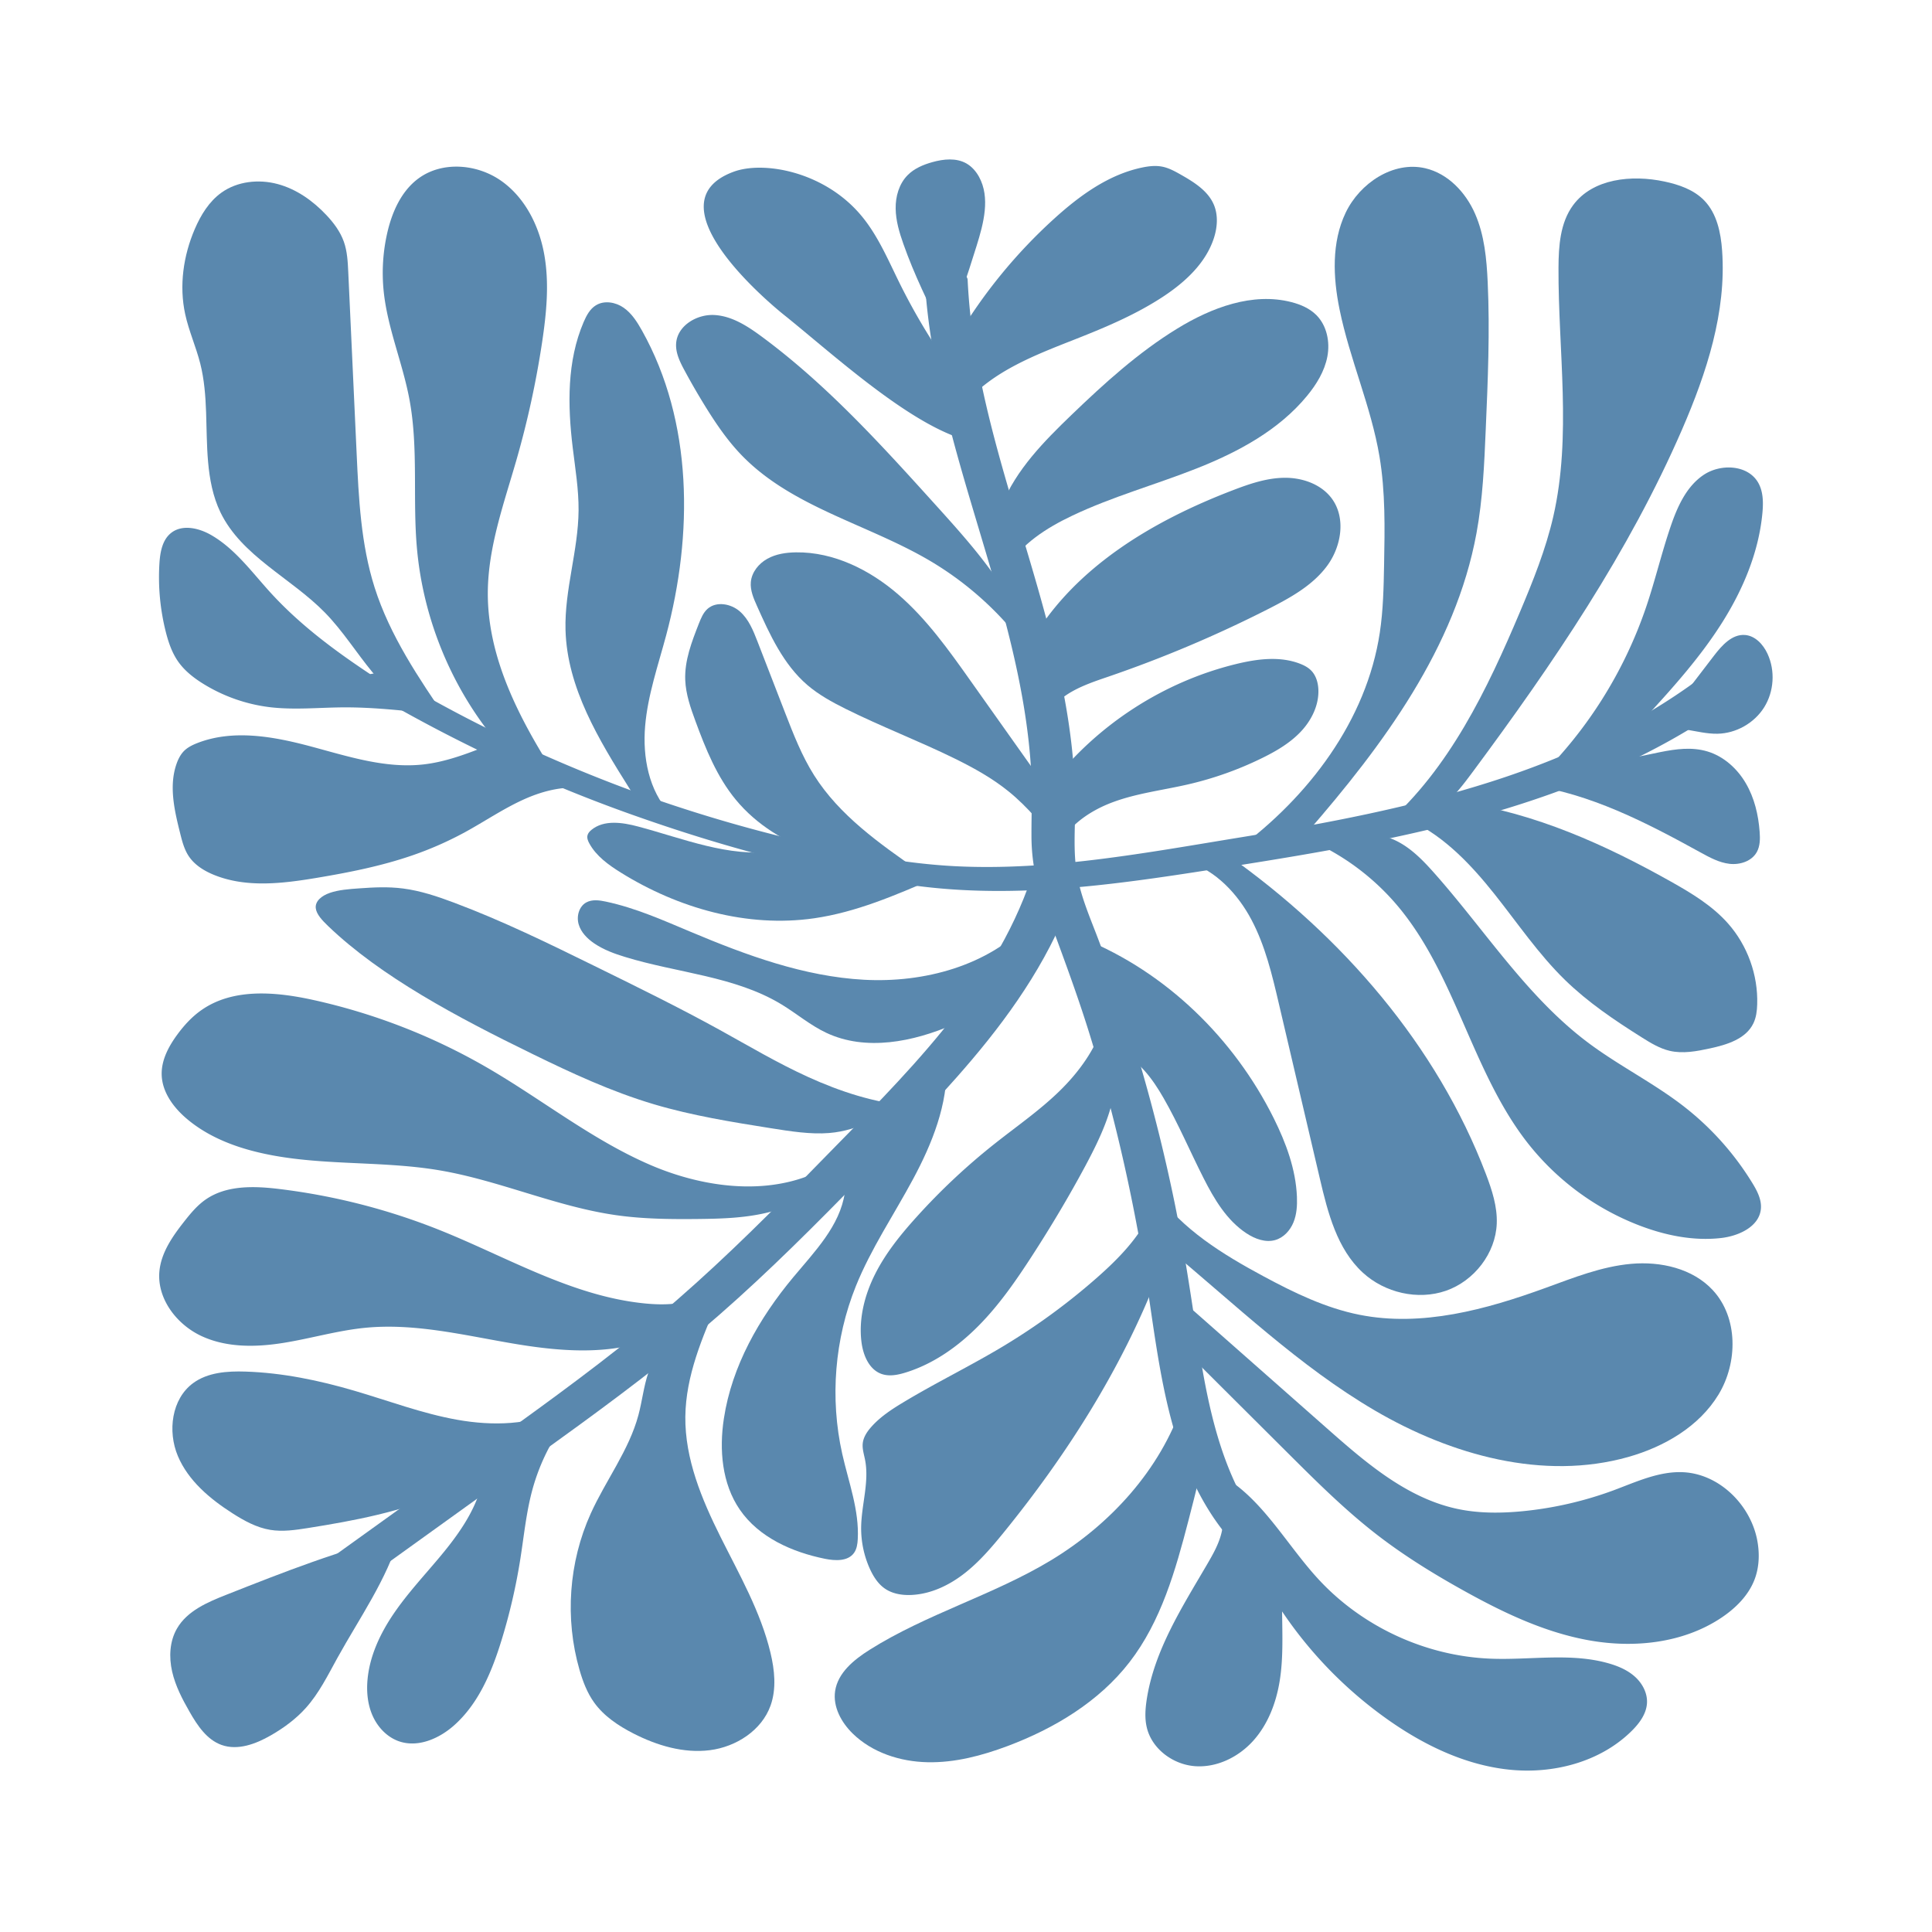 <?xml version="1.0" encoding="UTF-8"?>
<svg data-bbox="-37.5 -37.5 450 450" height="500" viewBox="0 0 375 375" width="500" xmlns="http://www.w3.org/2000/svg" data-type="color">
    <g>
        <defs>
            <clipPath id="ba17de2e-2f19-4b80-8f5c-300433343eb7">
                <path d="M173 30.582h19V65h-19Zm0 0"/>
            </clipPath>
            <clipPath id="16db0c65-ca3b-44b0-a26f-240ba1352d16">
                <path d="M30.254 102H84v37H30.254Zm0 0"/>
            </clipPath>
            <clipPath id="16b632e7-20c1-4e65-bb6e-fb1f2afffd84">
                <path d="M30.254 230H136v33H30.254Zm0 0"/>
            </clipPath>
            <clipPath id="858dd7bc-4073-4745-b27d-950321f911d5">
                <path d="M321 123h23.504v20H321Zm0 0"/>
            </clipPath>
        </defs>
        <path fill="#ffffff" d="M412.5-37.5v450h-450v-450z" data-color="1"/>
        <path fill="#ffffff" d="M412.5-37.5v450h-450v-450z" data-color="1"/>
        <path d="M71.895 134.39c16.136 9.489 33.16 17.489 50.804 23.747 18.125 6.433 37.067 11.586 56.184 13.926 20.215 2.464 40.316-.766 60.265-3.903 16.84-2.652 33.704-5.527 50.094-10.273 16.332-4.73 32.106-11.301 46.043-21.157a119 119 0 0 0 4.985-3.738c1.496-1.183-1.383-3.02-2.239-3.36-1.676-.667-4-1.136-5.543.083-12.707 10.062-27.617 17.078-43.008 21.992-15.828 5.059-32.222 8.14-48.601 10.809-18.246 2.972-37.016 6.55-55.477 5.613-9.652-.496-18.828-2.309-27.793-4.336a287 287 0 0 1-26.203-7.254c-.523-.168-1.043-.344-1.57-.52-.156-.05-1.48-.503-.922-.308-1.121-.383-2.234-.777-3.351-1.172a291 291 0 0 1-6.215-2.297q-6.405-2.454-12.688-5.207c-8.36-3.664-15.957-7.433-23.828-11.832-1.93-1.078-3.84-2.18-5.746-3.293-1.602-.95-4.16-1.687-5.934-.785-1.746.883-.43 2.574.743 3.266m0 0" fill="#5a88ae" data-color="2"/>
        <path d="M179.434 53.238c.796 16.563 5.507 32.543 10.23 48.328 4.684 15.66 9.508 31.512 10.473 47.93.25 4.281.054 8.54.07 12.824.012 4.64.844 8.934 2.434 13.285 3.058 8.364 6.226 16.645 8.859 25.157 5.2 16.812 8.977 33.996 11.559 51.398 2.164 14.633 4.14 30.184 12.687 42.7a45 45 0 0 0 3.379 4.335c1.36 1.543 3.477 2.348 5.531 2.285 1.11-.03 3.645-.902 2.266-2.46-9.922-11.27-12.59-26.489-14.758-40.86-1.246-8.281-2.504-16.55-4.184-24.754a337 337 0 0 0-6.402-25.902 334 334 0 0 0-8.45-25.313c-1.565-4.129-3.382-8.238-4.108-12.617-.739-4.41-.32-8.906-.333-13.347-.042-16.375-4.324-32.297-8.937-47.883-4.66-15.742-9.793-31.516-11.477-47.926q-.31-3.053-.457-6.129c-.03-.687-1.117-1.469-1.593-1.766-.899-.558-2.118-.968-3.168-1.078-1.399-.129-3.715-.086-3.621 1.793m0 0" fill="#5a88ae" data-color="2"/>
        <path d="M200.2 170.324c-7.462 22.125-25.024 38.84-40.923 55.137-8.976 9.203-18.058 18.309-27.757 26.762-9.903 8.636-20.458 16.48-31.102 24.172-12.246 8.855-24.527 17.66-36.8 26.484-.556.402-.286 1.297-.013 1.73.47.727 1.473 1.329 2.243 1.633 1.754.695 3.93 1.086 5.543-.082 11.05-7.95 22.105-15.898 33.156-23.851 10.66-7.68 21.297-15.422 31.351-23.899 9.899-8.348 19.145-17.433 28.207-26.664 8.352-8.508 16.84-16.965 24.551-26.066 8.356-9.868 15.754-20.778 19.91-33.114.567-1.671-2.484-2.937-3.625-3.218-1.285-.305-4.16-.758-4.742.976m0 0" fill="#5a88ae" data-color="2"/>
        <g clip-path="url(#ba17de2e-2f19-4b80-8f5c-300433343eb7)">
            <path d="M183.055 64.664c-2.801-5.664-5.606-11.34-7.703-17.297-.786-2.222-1.473-4.515-1.504-6.87-.04-2.356.656-4.806 2.304-6.481 1.286-1.313 3.043-2.051 4.805-2.543 2.191-.618 4.672-.868 6.645.265 1.035.598 1.843 1.532 2.418 2.57 2.23 4.047.902 9.047-.477 13.454-1.867 5.957-3.73 11.922-6.488 16.902m0 0" fill="#5a88ae" data-color="2"/>
        </g>
        <path d="M185.742 65.535a100.5 100.5 0 0 1 18.887-23.101c4.934-4.473 10.543-8.559 17.062-9.918 1.258-.262 2.567-.418 3.832-.18 1.313.242 2.508.902 3.665 1.559 2.593 1.472 5.34 3.175 6.46 5.937.82 2.023.633 4.344-.043 6.414-1.566 4.793-5.5 8.445-9.699 11.234-5.265 3.493-11.129 5.973-17.011 8.293-7.864 3.102-16.18 6.207-21.668 12.641-.801-4.191-1.606-8.387-1.485-12.879m0 0" fill="#5a88ae" data-color="2"/>
        <path d="M194.48 97.988c2.79-6.86 8.137-12.3 13.473-17.433 6.39-6.145 13-12.153 20.559-16.782 6.648-4.07 14.62-7.082 22.168-5.128 1.78.457 3.527 1.214 4.824 2.511 2.043 2.047 2.676 5.219 2.137 8.055-.54 2.84-2.106 5.394-3.942 7.625-5.48 6.664-13.367 10.898-21.39 14.074s-16.399 5.477-24.192 9.184c-5 2.375-9.914 5.5-12.746 10.261.129-4.312-.402-8.632-.89-12.367m0 0" fill="#5a88ae" data-color="2"/>
        <path d="M185.672 73.121a122 122 0 0 1-11.137-18.316c-2.281-4.625-4.308-9.465-7.7-13.348-7.144-8.2-18.648-10.254-24.44-8.121-16.493 6.082 7.171 25.703 9.796 27.8 9.715 7.774 25.676 22.571 36.965 24.66-1.39-.675-2.988-12.007-3.484-12.675m0 0" fill="#5a88ae" data-color="2"/>
        <path d="M198.328 120.945c-3.824-8.613-10.242-15.757-16.562-22.757-10.563-11.688-21.211-23.465-33.883-32.829-2.738-2.023-5.75-3.996-9.153-4.21-3.402-.22-7.18 2.007-7.484 5.394-.172 1.875.715 3.672 1.602 5.324a136 136 0 0 0 4.129 7.14c2.046 3.298 4.246 6.524 6.941 9.317 9.758 10.13 24.48 13.387 36.594 20.531a63 63 0 0 1 19.937 18.668c-.84-2.77-1.664-5.55-2.12-6.578m0 0" fill="#5a88ae" data-color="2"/>
        <path d="M200.469 123.992c8.445-14.094 23.488-22.965 38.832-28.84 3.238-1.242 6.594-2.394 10.066-2.414 3.469-.023 7.113 1.262 9.164 4.067 2.75 3.777 1.82 9.3-.96 13.054-2.782 3.75-7.016 6.106-11.173 8.23a240.5 240.5 0 0 1-31.648 13.38c-4.3 1.469-9.059 3.133-11.262 7.11.59-4.884-.218-9.915-3.02-14.587m0 0" fill="#5a88ae" data-color="2"/>
        <path d="M204.027 152.18c8.914-11.496 21.793-19.852 35.922-23.297 4.086-.996 8.504-1.57 12.418-.04.79.31 1.559.716 2.149 1.325.925.957 1.32 2.328 1.379 3.656.128 3.028-1.317 5.969-3.399 8.176-2.078 2.203-4.738 3.766-7.457 5.105a66.4 66.4 0 0 1-14.422 5.141c-4.879 1.129-9.91 1.711-14.605 3.453-4.7 1.742-9.18 4.89-11.04 9.54.61-4.352.665-8.774-.945-13.06m0 0" fill="#5a88ae" data-color="2"/>
        <path d="M205.035 155.637c-5.555-7.836-11.105-15.668-16.664-23.504-4.219-5.957-8.504-11.98-14.031-16.754-5.524-4.774-12.508-8.258-19.813-8.168-1.93.023-3.902.305-5.586 1.246-1.687.938-3.039 2.61-3.207 4.535-.136 1.598.532 3.145 1.184 4.602 2.5 5.594 5.137 11.375 9.785 15.367 2.211 1.898 4.797 3.312 7.41 4.617 6.989 3.48 14.305 6.262 21.317 9.715 3.632 1.793 7.203 3.777 10.347 6.328 3.75 3.043 6.82 6.832 9.86 10.59-.528-3.477-.707-7.004-.602-8.574m0 0" fill="#5a88ae" data-color="2"/>
        <path d="M178.273 169.004c-7.558-5.262-15.328-10.723-20.25-18.512-2.394-3.789-4.027-7.996-5.648-12.176-1.781-4.586-3.555-9.175-5.332-13.761-.828-2.137-1.715-4.368-3.438-5.875-1.722-1.512-4.554-2.024-6.273-.504-.836.746-1.27 1.824-1.684 2.87-1.382 3.52-2.793 7.165-2.644 10.942.11 2.766 1.039 5.418 1.992 8.008 1.98 5.379 4.168 10.805 7.82 15.227 4.032 4.894 9.664 8.289 15.645 10.375 5.984 2.09 12.328 2.941 19.812 3.406m0 0" fill="#5a88ae" data-color="2"/>
        <path d="M130.023 157.855c-4.101-4.425-5.312-10.902-4.804-16.914.508-6.015 2.52-11.78 4.078-17.609 5.25-19.598 5.219-41.469-4.692-59.176-.933-1.664-1.992-3.34-3.558-4.43-1.567-1.09-3.77-1.472-5.395-.46-1.152.71-1.82 1.976-2.359 3.226-3.266 7.59-3.125 16.196-2.129 24.399.488 4.05 1.168 8.097 1.137 12.175-.063 7.793-2.742 15.414-2.535 23.207.3 11.215 6.464 21.317 12.433 30.809.852 1.352 1.73 2.734 2.996 3.719 1.266.992 3.02 1.504 4.828 1.054m0 0" fill="#5a88ae" data-color="2"/>
        <path d="M107.418 149.887c-6.723-10.614-12.813-22.344-12.734-34.91.054-8.809 3.136-17.262 5.566-25.727a179.5 179.5 0 0 0 4.969-22.8c.844-5.634 1.422-11.388.43-16.997-.989-5.605-3.727-11.098-8.387-14.367s-11.387-3.84-15.992-.484c-3.344 2.437-5.149 6.484-6.082 10.511a35 35 0 0 0-.715 11.438c.746 7.16 3.68 13.906 5 20.984 1.773 9.48.593 19.258 1.453 28.867 1.101 12.383 5.668 24.45 13.035 34.465.758 1.028 1.555 2.04 2.531 2.867.766.645 1.63 1.16 2.488 1.672 2.422 1.438 4.836 2.875 8.438 4.48m0 0" fill="#5a88ae" data-color="2"/>
        <path d="M86.852 139.793c-5.551-8.121-11.168-16.402-14.145-25.781-2.66-8.387-3.086-17.301-3.488-26.09-.54-11.7-1.078-23.41-1.621-35.11-.094-2-.192-4.027-.86-5.906-.695-1.957-1.972-3.66-3.394-5.168-2.602-2.761-5.813-5.043-9.477-6.02-3.668-.976-7.8-.534-10.883 1.673-2.406 1.722-4.007 4.347-5.172 7.058-2.23 5.18-3.066 11.031-1.863 16.54.707 3.261 2.106 6.343 2.922 9.581 1.559 6.184.961 12.684 1.516 19.043.293 3.371.925 6.758 2.39 9.805 4.106 8.523 13.696 12.738 20.309 19.504 3.484 3.566 6.133 7.851 9.316 11.691 3.168 3.844 7.102 7.364 14.45 9.18m0 0" fill="#5a88ae" data-color="2"/>
        <g clip-path="url(#16db0c65-ca3b-44b0-a26f-240ba1352d16)">
            <path d="M83.605 138.504c-5.687-.621-11.394-1.246-17.117-1.203-4.707.039-9.43.52-14.101-.035a31.9 31.9 0 0 1-12.871-4.5c-1.88-1.157-3.664-2.543-4.93-4.348-1.234-1.758-1.926-3.84-2.445-5.926a43.4 43.4 0 0 1-1.196-13.14c.137-2.16.551-4.543 2.25-5.895 2.184-1.746 5.45-.973 7.868.438 4.62 2.695 7.84 7.18 11.445 11.132 4.898 5.375 10.664 9.899 16.66 14.012 5.273 3.633 10.75 6.965 14.437 9.465m0 0" fill="#5a88ae" data-color="2"/>
        </g>
        <path d="M114.25 153.195c-4.254-.879-8.695.211-12.648 2.004-3.95 1.79-7.551 4.258-11.368 6.34a67 67 0 0 1-10.242 4.504c-5.98 2.059-12.215 3.293-18.46 4.34-6.657 1.113-13.72 1.98-19.977-.559-1.926-.781-3.79-1.93-4.934-3.664-.871-1.32-1.273-2.894-1.656-4.43-1.102-4.394-2.195-9.09-.73-13.378.331-.973.8-1.918 1.527-2.633.715-.696 1.636-1.137 2.562-1.5 6.942-2.696 14.75-1.274 21.95.648 7.199 1.926 14.519 4.344 21.917 3.508 3.934-.441 7.704-1.79 11.395-3.23.633-.247 1.285-.5 1.965-.497.773.008 1.5.344 2.195.676 5.442 2.59 10.879 5.184 16.504 7.871m0 0" fill="#5a88ae" data-color="2"/>
        <path d="M181.324 170.508c-7.527 3.262-15.168 6.558-23.293 7.73-12.992 1.871-26.398-1.941-37.543-8.879-2.37-1.476-4.746-3.18-6.093-5.636-.27-.489-.497-1.047-.364-1.586.106-.426.418-.77.758-1.051 2.426-2.004 6-1.473 9.04-.664 8.78 2.324 17.6 6.039 26.6 4.812 1.583-.214 3.18-.582 4.75-.347 1.298.195 2.493.797 3.692 1.336 6.8 3.09 14.313 4.609 22.453 4.285m0 0" fill="#5a88ae" data-color="2"/>
        <path d="M176.371 214.605c-6.64-.55-13.387-2.773-19.445-5.53-6.055-2.75-11.555-6.04-17.223-9.165-7.894-4.351-16.137-8.398-24.375-12.445-8.84-4.34-17.723-8.703-27.187-12.254-3.2-1.203-6.532-2.324-9.91-2.754-2.938-.379-5.75-.223-8.5-.027-2.004.136-4.04.3-5.692.87-1.656.571-2.89 1.63-2.75 2.97.125 1.183 1.258 2.386 2.418 3.496 10.203 9.777 24.918 17.629 39.656 24.816 7.535 3.68 15.274 7.293 23.598 9.766 7.414 2.199 15.07 3.43 22.656 4.636 3.82.61 7.75 1.223 11.301.934 6.168-.5 10.07-3.594 15.453-5.313m0 0" fill="#5a88ae" data-color="2"/>
        <path d="M161.809 225.738c-10.383 6.715-24.25 5.262-35.602.367-11.348-4.898-21.113-12.785-31.82-18.972a118 118 0 0 0-33.555-13.035c-7.305-1.61-15.566-2.344-21.7 1.937-1.874 1.3-3.433 3.012-4.773 4.852-1.66 2.273-3.058 4.926-2.976 7.738.094 3.32 2.23 6.258 4.75 8.426 3.683 3.168 8.265 5.14 12.972 6.363 11.708 3.055 24.118 1.727 36.047 3.719 11.703 1.957 22.723 7.066 34.461 8.734 5.235.746 10.543.793 15.828.738 4.836-.05 9.723-.195 14.391-1.472 4.66-1.258 9.137-3.781 11.977-9.395m0 0" fill="#5a88ae" data-color="2"/>
        <g clip-path="url(#16b632e7-20c1-4e65-bb6e-fb1f2afffd84)">
            <path d="M135.855 251.727c-3.308 1.543-7.105 1.628-10.738 1.265-14.125-1.41-26.734-9.027-39.914-14.289a124 124 0 0 0-30.926-7.91c-4.922-.602-10.328-.79-14.394 2.059-1.63 1.14-2.91 2.695-4.145 4.261-2.242 2.852-4.441 5.996-4.793 9.602-.52 5.351 3.364 10.418 8.25 12.652 4.887 2.238 10.524 2.137 15.828 1.285 5.305-.851 10.5-2.398 15.844-2.925 9.383-.926 18.742 1.328 28.031 2.937 9.29 1.613 19.125 2.54 27.91-.871 3.215-1.238 6.372-3.219 9.047-8.066m0 0" fill="#5a88ae" data-color="2"/>
        </g>
        <path d="M109.094 273.543c-6.188 3.102-13.496 3.246-20.313 2.039-6.816-1.21-13.336-3.684-19.976-5.633-6.89-2.023-13.98-3.496-21.16-3.726-3.532-.114-7.305.148-10.153 2.234-4.191 3.07-4.988 9.348-2.976 14.14 2.011 4.79 6.207 8.313 10.586 11.118 2.27 1.453 4.691 2.793 7.355 3.23 2.402.395 4.86.032 7.266-.347 9.082-1.442 18.226-3.16 26.648-6.868 9.043-3.988 16.953-10.14 22.723-16.187m0 0" fill="#5a88ae" data-color="2"/>
        <path d="M77.57 298.125c-2.527 8.531-7.793 15.922-12.097 23.707-1.848 3.348-3.551 6.824-6.102 9.668-1.941 2.172-4.328 3.914-6.851 5.36-2.895 1.656-6.372 2.956-9.512 1.835-2.867-1.02-4.696-3.78-6.207-6.425-1.422-2.48-2.762-5.047-3.395-7.844-.633-2.793-.488-5.844.942-8.324 1.976-3.438 5.945-5.125 9.632-6.579 11.118-4.39 22.25-8.78 33.59-11.398m0 0" fill="#5a88ae" data-color="2"/>
        <path d="M110.43 275.016a40.2 40.2 0 0 0-7.098 14.152c-1.184 4.36-1.621 8.887-2.324 13.355a114 114 0 0 1-3.645 15.79c-1.879 6.12-4.433 12.316-9.215 16.57-2.886 2.566-6.945 4.351-10.613 3.133-2.305-.766-4.137-2.653-5.152-4.864-1.016-2.203-1.266-4.71-1.047-7.129.418-4.628 2.473-8.98 5.086-12.82 2.617-3.84 5.8-7.262 8.789-10.82 4.09-4.867 7.973-10.328 8.719-16.64 5.55-3.098 10.738-6.829 16.5-10.727m0 0" fill="#5a88ae" data-color="2"/>
        <path d="M139.496 252.254c-3.176 7.273-6.39 14.8-6.473 22.738-.082 8.18 3.176 16.004 6.829 23.32 3.652 7.317 7.793 14.52 9.695 22.477.808 3.367 1.183 6.988.02 10.258-1.727 4.832-6.696 8.02-11.79 8.664-5.09.644-10.246-.902-14.82-3.238-2.918-1.493-5.738-3.364-7.648-6.032-1.348-1.886-2.18-4.086-2.825-6.316-2.875-9.945-2.093-20.914 2.18-30.355 2.926-6.465 7.422-12.262 9.258-19.118.726-2.707 1.016-5.53 1.91-8.187 2.117-6.242 7.316-10.867 13.664-14.211m0 0" fill="#5a88ae" data-color="2"/>
        <path d="M183.73 206.477c.27 7.855-2.78 15.453-6.5 22.378-3.722 6.93-8.167 13.493-11.109 20.786-4.121 10.25-5.059 21.754-2.648 32.535 1.234 5.512 3.328 10.96 3.015 16.605-.05.93-.191 1.895-.73 2.645-1.184 1.648-3.633 1.539-5.617 1.14-6.395-1.293-12.848-4.16-16.543-9.539-3.477-5.058-4.024-11.632-3.094-17.699 1.55-10.176 6.851-19.473 13.441-27.387 4.16-4.996 9.082-9.984 10.028-16.418.222-1.496.222-3.062.828-4.453.496-1.14 1.36-2.07 2.21-2.98 5.227-5.582 10.442-11.164 16.72-17.613m0 0" fill="#5a88ae" data-color="2"/>
        <path d="M216.578 209.61c-.46 5.91-3.094 11.417-5.887 16.648-3.195 5.96-6.664 11.777-10.34 17.457-3.097 4.781-6.355 9.504-10.351 13.555-3.996 4.054-8.785 7.457-14.23 9.14-1.516.469-3.168.8-4.668.27-2.418-.86-3.563-3.63-3.887-6.172-.567-4.488.582-9.074 2.605-13.13 2.024-4.046 4.89-7.616 7.918-10.98a124.5 124.5 0 0 1 15.453-14.5c4.184-3.308 8.586-6.359 12.407-10.074 3.824-3.715 7.086-8.219 8.609-13.254.043 4.16.148 8.543 2.371 11.04m0 0" fill="#5a88ae" data-color="2"/>
        <path d="M224.68 247.688c-7.055 18.113-17.633 34.714-29.89 49.804-2.333 2.863-4.743 5.7-7.669 7.961-2.922 2.262-6.414 3.922-10.098 4.121-1.843.102-3.773-.191-5.28-1.238-1.348-.934-2.25-2.387-2.927-3.879a19.15 19.15 0 0 1-1.668-7.95c.04-4.413 1.614-8.843.754-13.179-.207-1.058-.558-2.11-.445-3.18.133-1.199.832-2.25 1.629-3.152 1.754-1.992 4.016-3.465 6.297-4.836 6.312-3.8 12.957-7.027 19.273-10.816a125 125 0 0 0 18.082-13.188c4.274-3.746 8.375-7.91 10.73-13.086.384 3.567 3.208 7.493 1.212 12.618m0 0" fill="#5a88ae" data-color="2"/>
        <path d="M229.504 272.578c-4.348 12.774-14.02 23.336-25.57 30.309-11.196 6.75-24.086 10.367-35.149 17.343-3.039 1.918-6.164 4.454-6.691 8.012-.45 3.059 1.21 6.082 3.414 8.238 3.804 3.715 9.226 5.461 14.547 5.567 5.312.113 10.554-1.281 15.535-3.149 9.07-3.41 17.715-8.601 23.644-16.27 6.13-7.917 8.942-17.847 11.453-27.534.708-2.739 1.41-5.477 2.075-8.227.55-2.285 1.082-4.715.367-6.957-.77-2.469-3-4.523-3.625-7.332m0 0" fill="#5a88ae" data-color="2"/>
        <path d="M236.336 291.191c1.18 1.868 1.273 4.258.738 6.403-.531 2.14-1.633 4.09-2.75 6-4.879 8.363-10.308 16.773-11.758 26.347-.265 1.786-.394 3.618.028 5.372.988 4.16 5.094 7.187 9.351 7.5 4.266.312 8.496-1.786 11.34-4.973 2.848-3.192 4.422-7.356 5.102-11.578.683-4.223.527-8.532.465-13.485a81.2 81.2 0 0 0 20.253 20.809c7.032 5.012 15.063 8.945 23.653 9.883 8.586.945 17.781-1.403 23.926-7.473 1.52-1.496 2.894-3.351 2.996-5.473.093-1.918-.903-3.777-2.325-5.062-1.421-1.285-3.238-2.063-5.085-2.594-7.399-2.129-15.297-.605-22.989-.922-12.59-.507-24.894-6.199-33.426-15.476-6.671-7.254-11.496-16.856-20.453-20.965.297 2.23.25 4.601.934 5.687m0 0" fill="#5a88ae" data-color="2"/>
        <path d="M229.836 261.969q10.05 10.023 20.105 20.039c5.512 5.492 11.04 11 17.188 15.773 5.312 4.121 11.047 7.664 16.922 10.93 7.722 4.297 15.828 8.176 24.535 9.703 8.7 1.527 18.14.508 25.496-4.39 2.813-1.876 5.344-4.38 6.52-7.555.925-2.5.957-5.27.402-7.875-1.45-6.715-7.387-12.485-14.254-12.836-4.707-.238-9.168 1.879-13.59 3.523a70.8 70.8 0 0 1-17.648 4.047c-4.235.406-8.543.43-12.696-.465-9.742-2.097-17.671-8.925-25.136-15.515-9.442-8.325-18.875-16.653-28.317-24.977.64 3.238.61 6.617.473 9.598m0 0" fill="#5a88ae" data-color="2"/>
        <path d="M226.504 242.188c13.184 10.917 25.613 22.964 40.387 31.609 14.777 8.64 32.68 13.652 49.156 9 6.988-1.98 13.742-5.895 17.515-12.11 3.77-6.214 3.825-14.953-1.117-20.277-3.914-4.215-10.129-5.613-15.855-5.097-5.723.511-11.156 2.687-16.555 4.652-11.594 4.222-24.07 7.648-36.176 5.23-6.574-1.308-12.691-4.28-18.597-7.457-7.899-4.25-15.817-9.11-20.977-16.445 1.504 3.39 2.324 7.074 2.219 10.894m0 0" fill="#5a88ae" data-color="2"/>
        <path d="M210.336 182.207c16.016 6.504 29.187 19.356 36.894 34.836 2.38 4.785 4.286 9.914 4.504 15.254.067 1.691-.039 3.426-.683 4.984-.645 1.567-1.903 2.946-3.528 3.41-1.898.543-3.937-.222-5.585-1.304-3.817-2.512-6.254-6.621-8.32-10.7-2.626-5.175-4.888-10.542-7.778-15.57-2.113-3.683-4.77-7.351-8.672-9.015-.395-.168-.813-.32-1.133-.61-.422-.375-.625-.933-.816-1.465-2.504-7.09-5.004-14.175-4.883-19.82m0 0" fill="#5a88ae" data-color="2"/>
        <path d="M230.563 167.242c5.44 1.75 9.671 6.235 12.343 11.281 2.676 5.051 4.012 10.688 5.313 16.258l7.969 34.008c1.546 6.606 3.332 13.637 8.332 18.227 4.257 3.914 10.683 5.418 16.152 3.515 5.465-1.906 9.629-7.261 9.848-13.043.125-3.289-.926-6.496-2.09-9.57-9.543-25.09-27.957-46.211-49.84-61.75-.738-.527-1.528-1.066-2.434-1.168-2.164-.238-3.933 2.05-5.594 2.242m0 0" fill="#5a88ae" data-color="2"/>
        <path d="M254.297 163.129a46.9 46.9 0 0 1 16.793 12.484c11.437 13.422 14.543 32.317 25.406 46.211a50.74 50.74 0 0 0 21.676 16.028c5.047 1.937 10.496 3.058 15.871 2.449 3.434-.387 7.398-2.192 7.742-5.633.176-1.785-.707-3.488-1.64-5.016a55.6 55.6 0 0 0-13.25-14.847c-5.926-4.614-12.739-7.977-18.743-12.496-11.863-8.926-19.96-21.829-29.828-32.922-2.504-2.82-5.281-5.625-8.855-6.817-4.305-1.441-8.985-.32-15.172.559m0 0" fill="#5a88ae" data-color="2"/>
        <path d="M274.078 159.402c6.465 3.145 11.543 8.532 16.016 14.157s8.52 11.632 13.668 16.648c4.468 4.356 9.68 7.863 14.96 11.184 1.684 1.058 3.426 2.12 5.36 2.574 2.57.601 5.258.086 7.832-.473 3.281-.71 6.953-1.828 8.41-4.851.555-1.141.711-2.438.746-3.703.184-5.696-1.89-11.434-5.668-15.7-3.074-3.468-7.12-5.898-11.164-8.168-12.656-7.101-26.226-13.246-41.015-15.402-2.45 2.086-5.489 3.484-9.145 3.734m0 0" fill="#5a88ae" data-color="2"/>
        <path d="M296.754 152.371c11.875 1.637 22.781 7.281 33.285 13.07 1.785.98 3.629 1.993 5.656 2.227 2.032.234 4.313-.5 5.301-2.285.652-1.176.652-2.594.55-3.934-.241-3.289-1.019-6.578-2.687-9.426-1.664-2.843-4.277-5.214-7.433-6.164-6.016-1.816-12.34 1.672-18.625 1.496-1.363-.039-2.77-.246-4.07.145-.91.273-1.711.82-2.524 1.309-2.926 1.793-6.223 2.964-9.453 3.562m0 0" fill="#5a88ae" data-color="2"/>
        <path d="M240.125 164.902c13.883-10.23 25.121-25.058 27.695-42.109.664-4.39.75-8.844.832-13.285.133-6.977.262-14-.89-20.883-1.633-9.734-5.782-18.895-7.754-28.566-1.278-6.25-1.57-13.008 1.18-18.766s9.246-10.078 15.457-8.637c4.418 1.028 7.863 4.696 9.671 8.848 1.817 4.156 2.239 8.773 2.446 13.3.437 9.505.031 19.024-.38 28.532-.284 6.742-.573 13.512-1.796 20.152-4.07 22.157-18.078 41.098-32.867 58.086-.57.66-1.16 1.328-1.918 1.762-1.04.601-2.285.695-3.48.777-2.84.188-5.676.38-8.196.79m0 0" fill="#5a88ae" data-color="2"/>
        <path d="M269.016 159.988c12.308-10.836 19.644-26.144 26.027-41.254 2.535-6.011 4.984-12.093 6.445-18.453 3.61-15.746.942-32.16 1.016-48.308.02-4.227.32-8.727 2.824-12.133 3.828-5.207 11.406-5.957 17.727-4.61 2.84.602 5.734 1.602 7.75 3.696 2.441 2.531 3.207 6.226 3.457 9.734.851 11.934-3.008 23.703-7.766 34.684-10.344 23.847-25.09 45.508-40.574 66.39-1.805 2.434-3.637 4.883-6.012 6.762-2.363 1.867-5.355 3.145-10.894 3.492m0 0" fill="#5a88ae" data-color="2"/>
        <path d="M298.48 151.172a84.7 84.7 0 0 0 21.047-33.383c1.75-5.168 2.996-10.5 4.762-15.66 1.293-3.777 3.027-7.668 6.328-9.914 3.293-2.25 8.543-2.043 10.594 1.383 1.059 1.773 1.062 3.972.867 6.027-.719 7.61-3.781 14.852-7.871 21.309s-9.191 12.203-14.363 17.832c-2.043 2.226-4.117 4.449-6.598 6.172-2.2 1.523-4.652 2.617-7.101 3.695-2.051.91-4.098 1.816-7.665 2.539m0 0" fill="#5a88ae" data-color="2"/>
        <g clip-path="url(#858dd7bc-4073-4745-b27d-950321f911d5)">
            <path d="M323.957 138.656c2.906-3.797 5.82-7.594 8.727-11.39 1.535-2.004 3.515-4.215 6.027-4.016 1.984.156 3.531 1.844 4.363 3.648 1.524 3.29 1.266 7.329-.656 10.399-1.922 3.066-5.45 5.058-9.07 5.121-3.989.07-8.114-2.008-11.82-.54 1.542-1.167 2.78-2.741 2.429-3.222m0 0" fill="#5a88ae" data-color="2"/>
        </g>
        <path d="M199.797 179.031c-8.059 8.457-20.418 11.766-32.082 11.14-11.664-.632-22.844-4.757-33.613-9.284-5.395-2.266-10.782-4.672-16.508-5.887-1.27-.27-2.668-.465-3.809.168-1.414.789-1.922 2.691-1.465 4.246.453 1.555 1.668 2.777 3.008 3.691 1.817 1.235 3.902 2.004 6 2.641 10.172 3.129 21.324 3.711 30.414 9.242 2.91 1.774 5.543 4.02 8.625 5.473 7.68 3.629 16.856 1.773 24.649-1.59 1.507-.652 3.023-1.371 4.265-2.46 1.082-.946 1.918-2.138 2.742-3.31 2.575-3.683 5.157-7.359 7.774-14.07m0 0" fill="#5a88ae" data-color="2"/>
    </g>
</svg>
